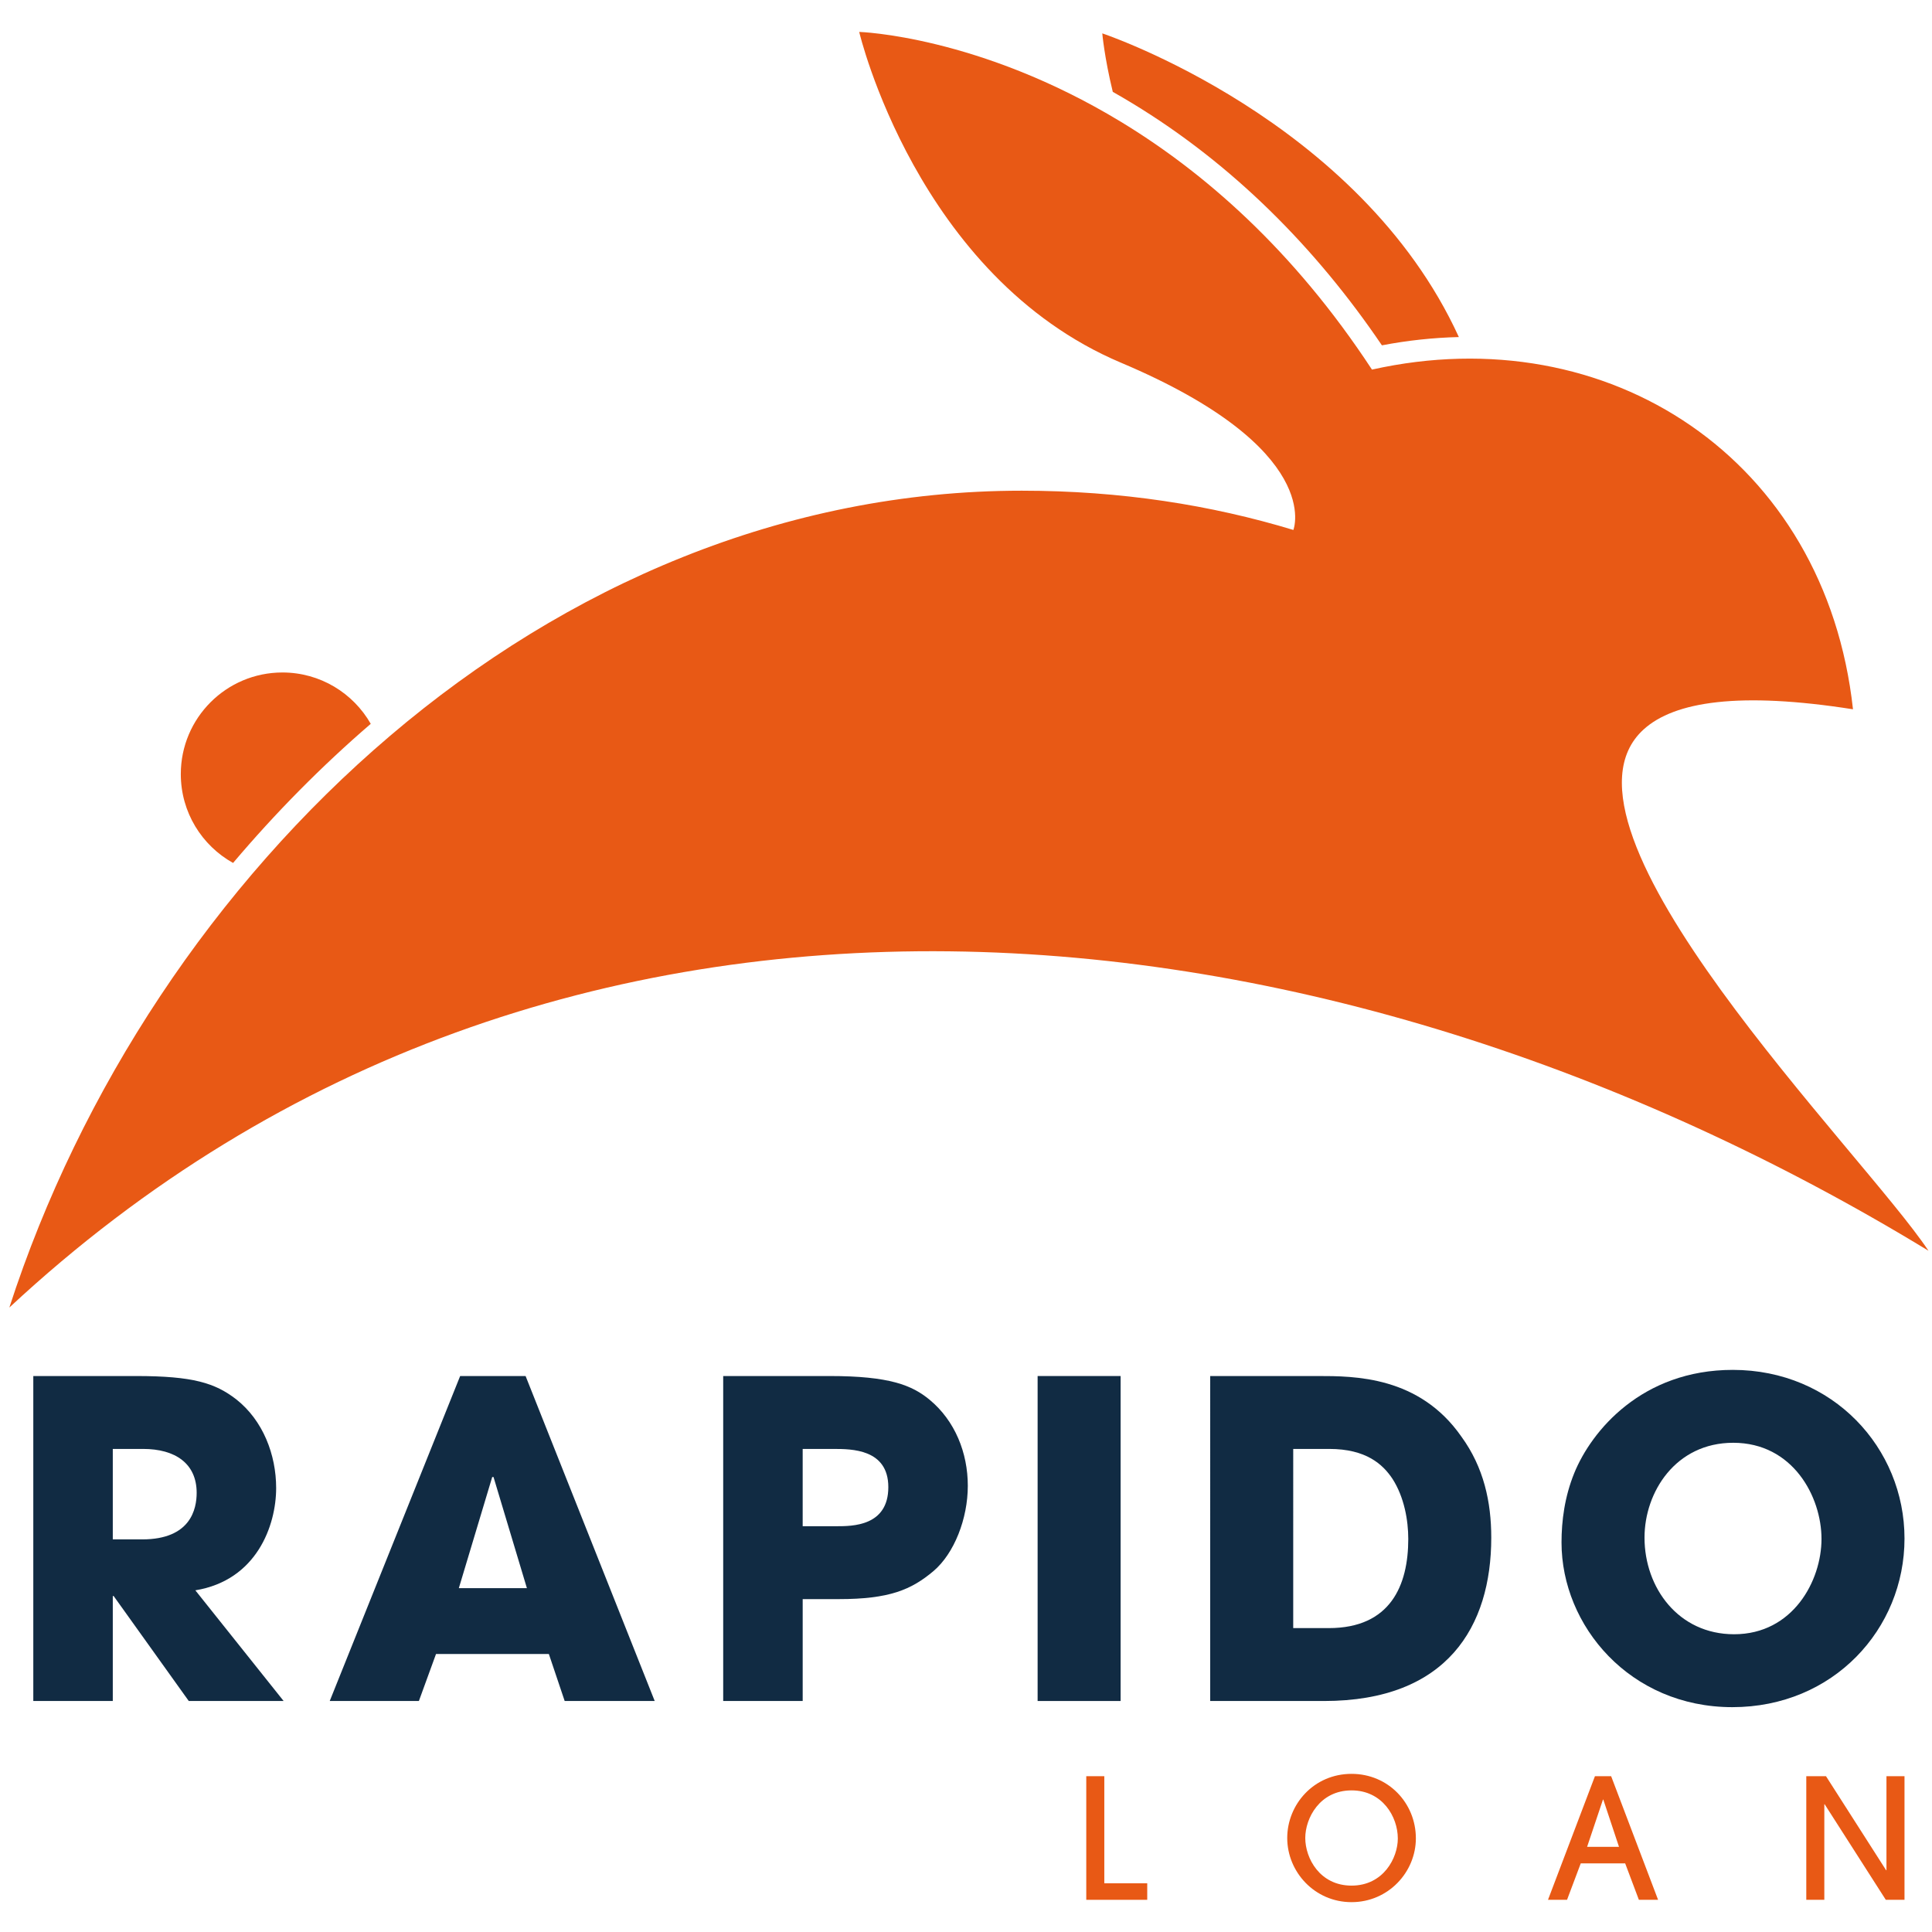 <?xml version="1.0" encoding="iso-8859-1"?>
<!-- Generator: Adobe Illustrator 28.0.0, SVG Export Plug-In . SVG Version: 6.00 Build 0)  -->
<svg version="1.1" id="Calque_1" xmlns="http://www.w3.org/2000/svg" xmlns:xlink="http://www.w3.org/1999/xlink" x="0px" y="0px"
	 viewBox="0 0 300 300" enable-background="new 0 0 300 300" xml:space="preserve">
<g>
	<g>
		<g>
			<path fill-rule="evenodd" clip-rule="evenodd" fill="#E85915" d="M43.854,104.422c5.875,0,10.998,3.211,13.715,7.973
				c-7.659,6.596-14.809,13.841-21.377,21.603c-4.842-2.695-8.117-7.862-8.117-13.796C28.074,111.488,35.139,104.422,43.854,104.422
				z"/>
			<path fill-rule="evenodd" clip-rule="evenodd" fill="#E85915" d="M172.792,14.262c-1.315-5.409-1.629-9.08-1.629-9.08
				s39.881,13.299,55.367,47.156c-3.984,0.095-7.982,0.527-11.947,1.285c-10.229-15.084-23.12-28.093-38.761-37.585
				C174.823,15.431,173.813,14.839,172.792,14.262z"/>
			<path fill-rule="evenodd" clip-rule="evenodd" fill="#E85915" d="M158.66,76.195c15.393,0,29.421,2.229,42.175,6.096
				c0,0,4.934-12.574-26.776-25.973S133.417,4.957,133.417,4.957s18.546,0.55,40.654,13.967
				c12.762,7.745,26.712,19.778,38.967,38.466c36.703-8.202,70.436,13.832,74.693,52.747c-17.618-2.768-27.718-1.219-32.505,3.124
				c-16.835,15.276,34.112,65.721,44.224,80.954c-92.989-56.666-213.052-70.256-298,8.818C23.371,135.37,84.84,76.195,158.66,76.195
				z"/>
		</g>
	</g>
	<g>
		<g>
			<g>
				<path fill="#112B43" d="M5.171,213.669h15.957c8.865,0,12.274,1.091,15.548,3.614c4.16,3.273,6.205,8.592,6.205,13.775
					c0,5.796-3,14.32-12.547,15.888l13.707,17.184H29.311L17.65,247.833h-0.136v16.298H5.171V213.669z M17.514,239.036h4.569
					c7.569,0,8.455-4.773,8.455-7.228c0-4.569-3.341-6.819-8.319-6.819h-4.705V239.036z"/>
				<path fill="#112B43" d="M67.703,256.835l-2.659,7.296H51.2l20.253-50.462h10.16l20.049,50.462H87.683l-2.456-7.296H67.703z
					 M71.248,246.606h10.569l-5.182-17.252h-0.069h-0.136L71.248,246.606z"/>
				<path fill="#112B43" d="M112.298,213.669H128.8c9.342,0,12.82,1.432,15.548,3.682c3.955,3.273,5.933,8.251,5.933,13.366
					s-2.114,10.502-5.319,13.229c-3.478,2.932-6.888,4.364-14.73,4.364h-5.591v15.82h-12.343V213.669z M124.641,236.991h5.25
					c2.455,0,8.047,0,8.047-6.069c0-5.932-5.728-5.932-8.524-5.932h-4.774V236.991z"/>
				<path fill="#112B43" d="M161.121,213.669h12.888v50.462h-12.888V213.669z"/>
				<path fill="#112B43" d="M187.921,213.669h16.706c5.661,0,15.752,0,22.299,9.411c3.478,4.773,4.637,10.161,4.637,15.684
					c0,13.775-6.82,25.368-25.982,25.368h-17.661V213.669z M200.809,252.811h5.523c9.616,0,12.343-6.682,12.343-13.843
					c0-2.864-0.613-6.478-2.455-9.342c-1.5-2.251-4.091-4.637-9.819-4.637h-5.591V252.811z"/>
				<path fill="#112B43" d="M269.067,212.715c15.548,0,26.663,12.138,26.663,26.186s-11.047,26.186-26.731,26.186
					c-15.889,0-26.527-12.615-26.527-25.572c0-3.341,0.478-7.092,1.978-10.774C247.109,222.193,254.952,212.715,269.067,212.715z
					 M269.271,253.766c9.138,0,13.571-8.319,13.571-14.798c0-6.546-4.433-14.934-13.707-14.934c-8.933,0-13.775,7.637-13.775,14.729
					C255.36,246.537,260.611,253.766,269.271,253.766z"/>
			</g>
		</g>
		<g>
			<path fill="#E85915" d="M168.675,295.002v-19.195h2.801v16.627h6.666v2.568H168.675z"/>
			<path fill="#E85915" d="M209.868,295.365c-5.732,0-9.987-4.695-9.987-9.961c0-5.214,4.124-9.961,9.987-9.961
				c5.706,0,9.987,4.539,9.987,10.013C219.855,290.695,215.575,295.365,209.868,295.365z M209.868,278.011
				c-4.954,0-7.186,4.332-7.186,7.393c0,3.139,2.257,7.393,7.186,7.393c4.954,0,7.185-4.306,7.185-7.315
				C217.053,282.084,214.641,278.011,209.868,278.011z"/>
			<path fill="#E85915" d="M254.485,295.002l-2.128-5.655h-6.9l-2.127,5.655h-2.957l7.289-19.195h2.516l7.289,19.195H254.485z
				 M251.398,286.779l-2.438-7.341h-0.052l-2.464,7.341H251.398z"/>
			<path fill="#E85915" d="M292.826,295.002l-9.494-14.837h-0.052v14.837h-2.801v-19.195h3.06l9.338,14.604h0.052v-14.604h2.801
				v19.195H292.826z"/>
		</g>
	</g>
</g>
</svg>
